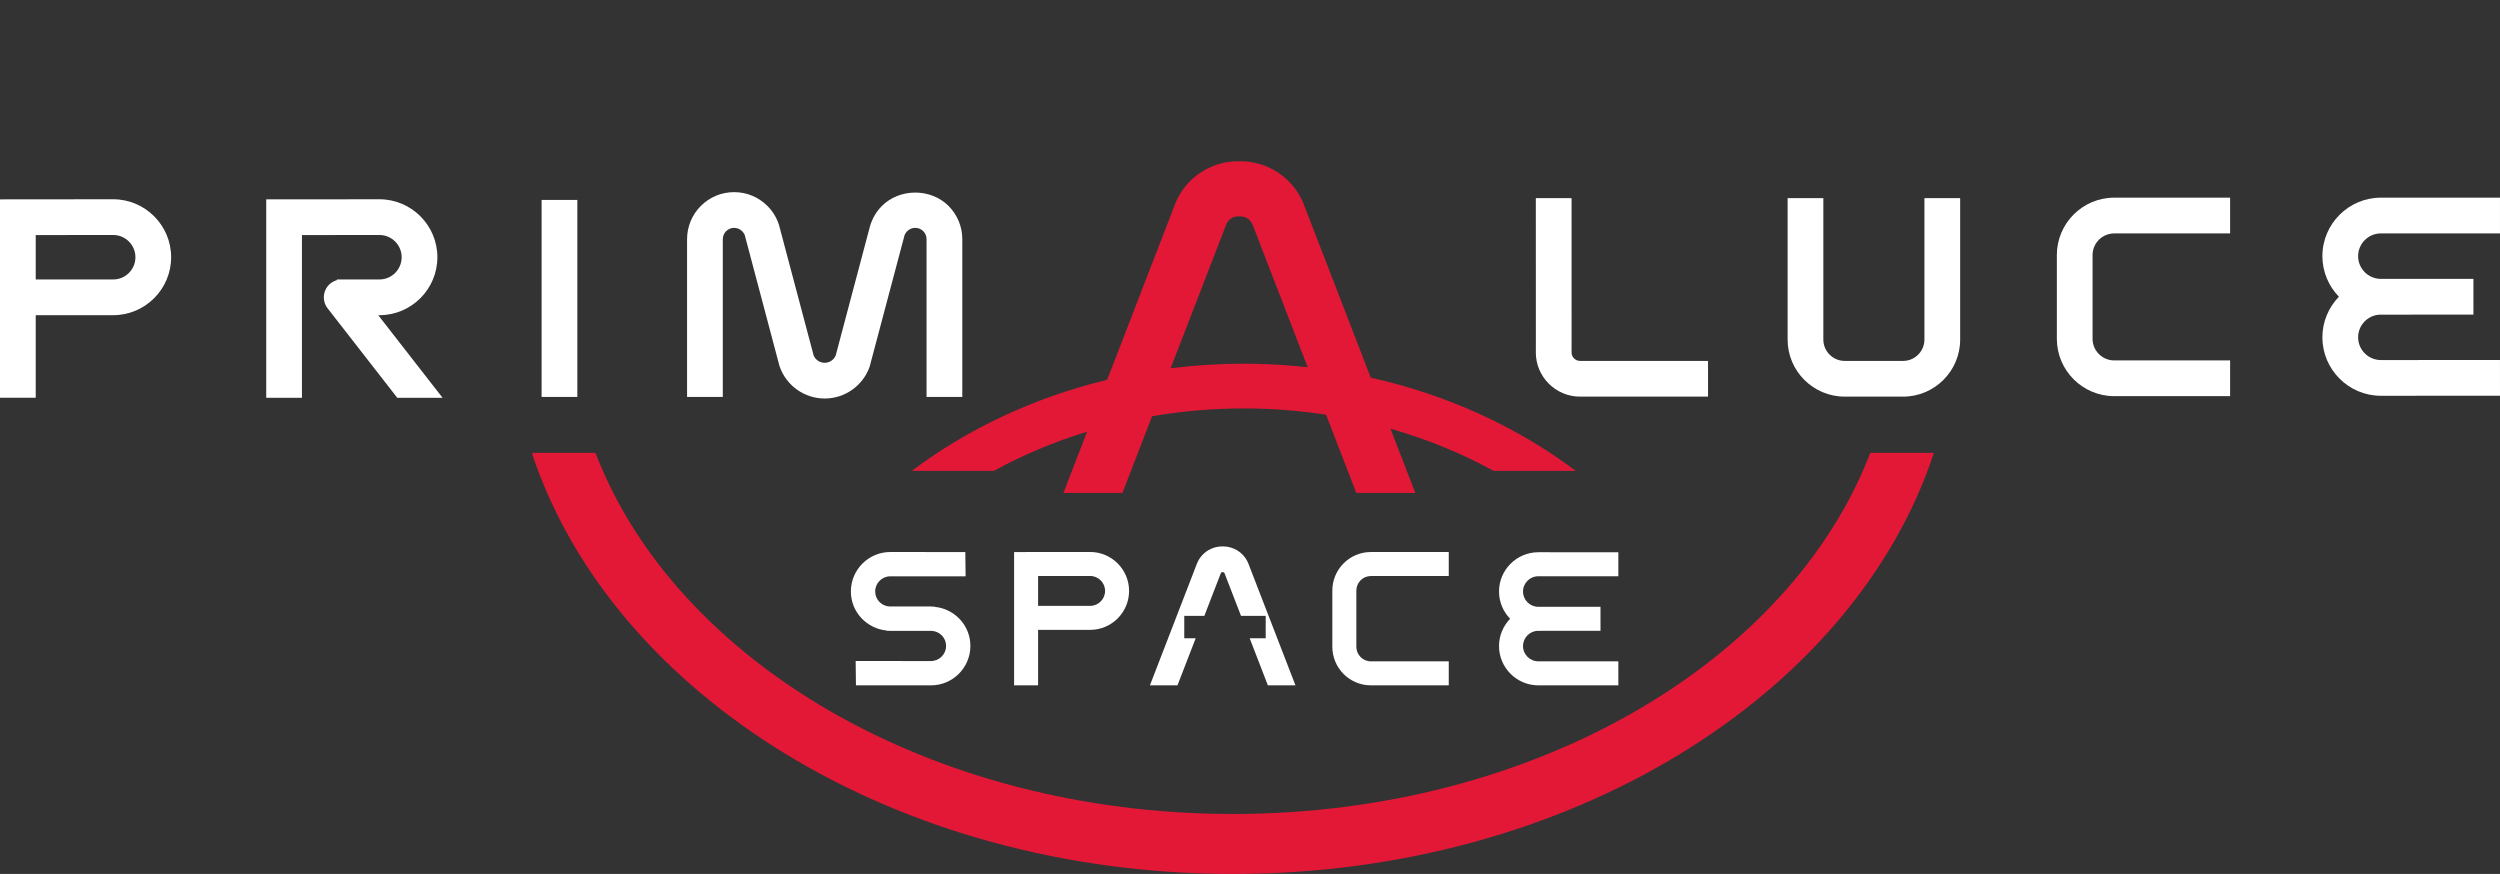 <?xml version="1.0" encoding="utf-8"?>
<!-- Generator: Adobe Illustrator 16.0.0, SVG Export Plug-In . SVG Version: 6.00 Build 0)  -->
<!DOCTYPE svg PUBLIC "-//W3C//DTD SVG 1.1//EN" "http://www.w3.org/Graphics/SVG/1.1/DTD/svg11.dtd">
<svg version="1.1" id="Layer_1" xmlns="http://www.w3.org/2000/svg" xmlns:xlink="http://www.w3.org/1999/xlink" x="0px" y="0px"
	 width="279.316px" height="97.643px" viewBox="0 0 279.316 97.643" enable-background="new 0 0 279.316 97.643"
	 xml:space="preserve">
<rect x="0" y="0" width="279.316" height="97.643" fill="#333333" stroke="none"/>
<g>
	<rect x="60.511" y="22.337" fill="#FFFFFF" width="3.992" height="22.01"/>
	<path fill="#FFFFFF" d="M12.643,22.263L0,22.275v22.166h3.991v-9.227h8.654c3.57,0,6.475-2.904,6.475-6.474
		C19.12,25.169,16.215,22.263,12.643,22.263z M12.645,31.223H3.991v-4.96l8.654-0.009c1.37,0,2.485,1.115,2.485,2.486
		S14.015,31.223,12.645,31.223z"/>
	<path fill="#FFFFFF" d="M42.392,35.214c3.572,0,6.475-2.904,6.475-6.474c0-3.571-2.903-6.477-6.477-6.477l-8.292,0.01h-4.353
		v22.169h3.991V26.263h0.362h0.004l8.29-0.009c1.37,0,2.485,1.115,2.485,2.486c0,1.371-1.115,2.483-2.485,2.483h-4.756v0.079
		c-0.242,0.069-0.475,0.18-0.685,0.344c-0.869,0.676-1.025,1.932-0.349,2.802l7.783,9.994h5.06l-7.187-9.228H42.392z"/>
	<path fill="#FFFFFF" d="M97.158,40.984l3.89-14.65c0.059-0.187,0.168-0.362,0.311-0.505c0.494-0.492,1.299-0.496,1.792-0.003
		c0.239,0.24,0.37,0.561,0.37,0.901v17.619h3.994V26.728c0-1.406-0.547-2.726-1.54-3.721c-1.988-1.987-5.449-1.99-7.442,0.002
		c-0.596,0.598-1.041,1.334-1.317,2.214l-3.843,14.485c-0.203,0.496-0.69,0.826-1.233,0.826c-0.542,0-1.031-0.33-1.235-0.824
		l-3.87-14.575c-0.252-0.799-0.699-1.535-1.292-2.126c-0.994-0.994-2.313-1.542-3.719-1.542h-0.001
		c-1.407,0-2.727,0.545-3.723,1.542c-0.991,0.997-1.536,2.315-1.536,3.719v17.619h3.991V26.728c0-0.34,0.134-0.661,0.371-0.898
		c0.24-0.238,0.558-0.372,0.897-0.372c0.338,0,0.654,0.134,0.897,0.376c0.145,0.143,0.249,0.312,0.284,0.413l3.868,14.581
		l0.048,0.154c0.751,2.119,2.768,3.543,5.02,3.543C94.39,44.524,96.406,43.101,97.158,40.984z"/>
	<path fill="#FFFFFF" d="M279.314,40.222l-13.306,0.005c-1.402,0-2.543-1.138-2.543-2.541c0-1.385,1.117-2.512,2.497-2.535
		c0.016,0,0.031,0.005,0.048,0.005l10.338-0.009l-0.002-1.999v-1.994h-10.338c-0.016,0-0.03,0.004-0.046,0.004
		c-1.383-0.025-2.497-1.151-2.497-2.541c0-1.401,1.141-2.539,2.543-2.539h13.307v-3.99l-13.307-0.003
		c-3.603,0-6.535,2.932-6.535,6.532c0,1.763,0.708,3.361,1.845,4.535c-1.137,1.178-1.845,2.772-1.845,4.534
		c0,3.602,2.932,6.534,6.535,6.534l13.308-0.007L279.314,40.222z"/>
	<path fill="#FFFFFF" d="M215.009,37.939c0,1.314-1.069,2.384-2.382,2.384H206.1c-1.313,0-2.385-1.07-2.385-2.384V22.136h-3.991
		v15.803c0,3.515,2.861,6.375,6.378,6.375h6.524c3.515,0,6.376-2.86,6.376-6.375V22.136h-3.993V37.939z"/>
	<path fill="#FFFFFF" d="M175.585,39.379l0.002-1.251l-0.002-15.992h-3.993l0.005,15.988l-0.005,1.253
		c0,2.724,2.218,4.937,4.942,4.937h14.298v-3.991h-14.298C176.012,40.324,175.585,39.899,175.585,39.379z"/>
	<path fill="#FFFFFF" d="M229.804,28.5v9.352c0,3.534,2.874,6.408,6.409,6.408h12.949v-3.991h-12.949
		c-1.333,0-2.419-1.085-2.419-2.412v-9.359c0-1.334,1.086-2.419,2.419-2.419h12.949v-3.993h-12.949
		C232.678,22.085,229.804,24.961,229.804,28.5z"/>
	<path fill="#FFFFFF" d="M121.796,61.671l-8.495,0.007v14.893h2.682v-6.199h5.815c2.397,0,4.35-1.952,4.35-4.35
		C126.148,63.623,124.195,61.671,121.796,61.671z M121.798,67.69h-5.815v-3.333l5.815-0.006c0.92,0,1.669,0.749,1.669,1.671
		C123.467,66.943,122.718,67.69,121.798,67.69z"/>
	<path fill="#FFFFFF" d="M171.871,73.888c-0.942,0-1.709-0.765-1.709-1.707c0-0.93,0.751-1.687,1.677-1.703
		c0.012,0,0.021,0.003,0.033,0.003l6.946-0.006l-0.001-1.343v-1.34h-6.946c-0.011,0-0.02,0.004-0.032,0.004
		c-0.928-0.017-1.677-0.775-1.677-1.708c0-0.941,0.767-1.705,1.709-1.705h8.941v-2.682l-8.941-0.002
		c-2.421,0-4.391,1.97-4.391,4.389c0,1.185,0.477,2.259,1.24,3.047c-0.763,0.791-1.24,1.863-1.24,3.046c0,2.42,1.97,4.39,4.391,4.39
		l8.942-0.004l-0.002-2.682L171.871,73.888z"/>
	<path fill="#FFFFFF" d="M148.857,65.983v6.283c0,2.374,1.932,4.305,4.307,4.305h8.7V73.89h-8.7c-0.895,0-1.625-0.728-1.625-1.62
		v-6.288c0-0.896,0.73-1.625,1.625-1.625h8.7v-2.682h-8.7C150.789,61.674,148.857,63.605,148.857,65.983z"/>
	<path fill="#FFFFFF" d="M104.411,67.801V67.77H104.1c-0.03,0-0.057-0.009-0.087-0.009h-4.63c-0.891-0.046-1.603-0.778-1.603-1.68
		c0-0.933,0.758-1.692,1.69-1.692l8.414,0.006l-0.032-2.715l-8.381-0.006c-2.429,0-4.406,1.977-4.406,4.407
		c0,2.292,1.768,4.159,4.007,4.364v0.031h0.311c0.03,0,0.057,0.009,0.087,0.009h4.63c0.892,0.046,1.604,0.778,1.604,1.681
		c0,0.932-0.758,1.691-1.691,1.691L95.6,73.851l0.032,2.715l8.38,0.006c2.43,0,4.407-1.977,4.407-4.406
		C108.418,69.873,106.65,68.006,104.411,67.801z"/>
	<path fill="#FFFFFF" d="M139.465,62.94c-0.295-0.722-0.844-1.295-1.558-1.616c-0.391-0.179-0.816-0.273-1.226-0.273h-0.138
		c-0.426,0-0.841,0.089-1.231,0.266c-0.74,0.33-1.306,0.931-1.596,1.69l-5.24,13.565h3.08l2.033-5.26h-1.276v-2.5h2.243l1.848-4.783
		c0.012-0.028,0.034-0.067,0.064-0.082c0.026-0.007,0.11-0.017,0.126-0.021c0.049,0.004,0.116,0.014,0.125,0.016
		c0.045,0.018,0.075,0.05,0.092,0.101l1.844,4.769h2.757v2.5h-1.79l2.034,5.26h3.081L139.5,63.027L139.465,62.94z"/>
</g>
<g>
	<path fill="#E31837" d="M101.873,52.61h9.167c3.236-1.775,6.73-3.247,10.418-4.379l-2.645,6.842h6.592l3.033-7.84l0.281-0.728
		c3.31-0.567,6.732-0.873,10.241-0.873c3.14,0,6.212,0.242,9.196,0.699l0.348,0.901l3.03,7.84h6.593l-2.772-7.174
		c4.099,1.168,7.966,2.758,11.526,4.711h9.168c-6.478-4.876-14.289-8.491-22.898-10.414l-7.449-19.268
		c0-0.003-0.002-0.006-0.002-0.009l-0.003-0.011h-0.003c-0.717-1.878-2.124-3.376-3.961-4.207c-1.04-0.474-2.182-0.706-3.234-0.676
		c-1.149-0.03-2.255,0.202-3.274,0.662c-1.845,0.826-3.26,2.324-3.983,4.221l0.005,0.003L123.7,42.435
		C115.512,44.412,108.081,47.936,101.873,52.61z M136.982,25.128l0.006-0.028c0.08-0.208,0.281-0.587,0.755-0.8
		c0.192-0.089,0.392-0.136,0.599-0.125l0.171,0.003l0.072-0.003c0.189,0,0.408,0.039,0.608,0.127
		c0.354,0.164,0.623,0.449,0.759,0.806l0.008,0.02l6.146,15.901c-2.341-0.255-4.724-0.396-7.146-0.396
		c-2.775,0-5.501,0.178-8.168,0.512L136.982,25.128z"/>
	<path fill="#E31837" d="M208.96,50.596c-8.924,23.271-37.46,40.347-71.215,40.347S75.453,73.868,66.529,50.596H59.42
		c8.915,27.012,40.648,47.047,78.324,47.047s69.409-20.035,78.324-47.047H208.96z"/>
</g>
</svg>

